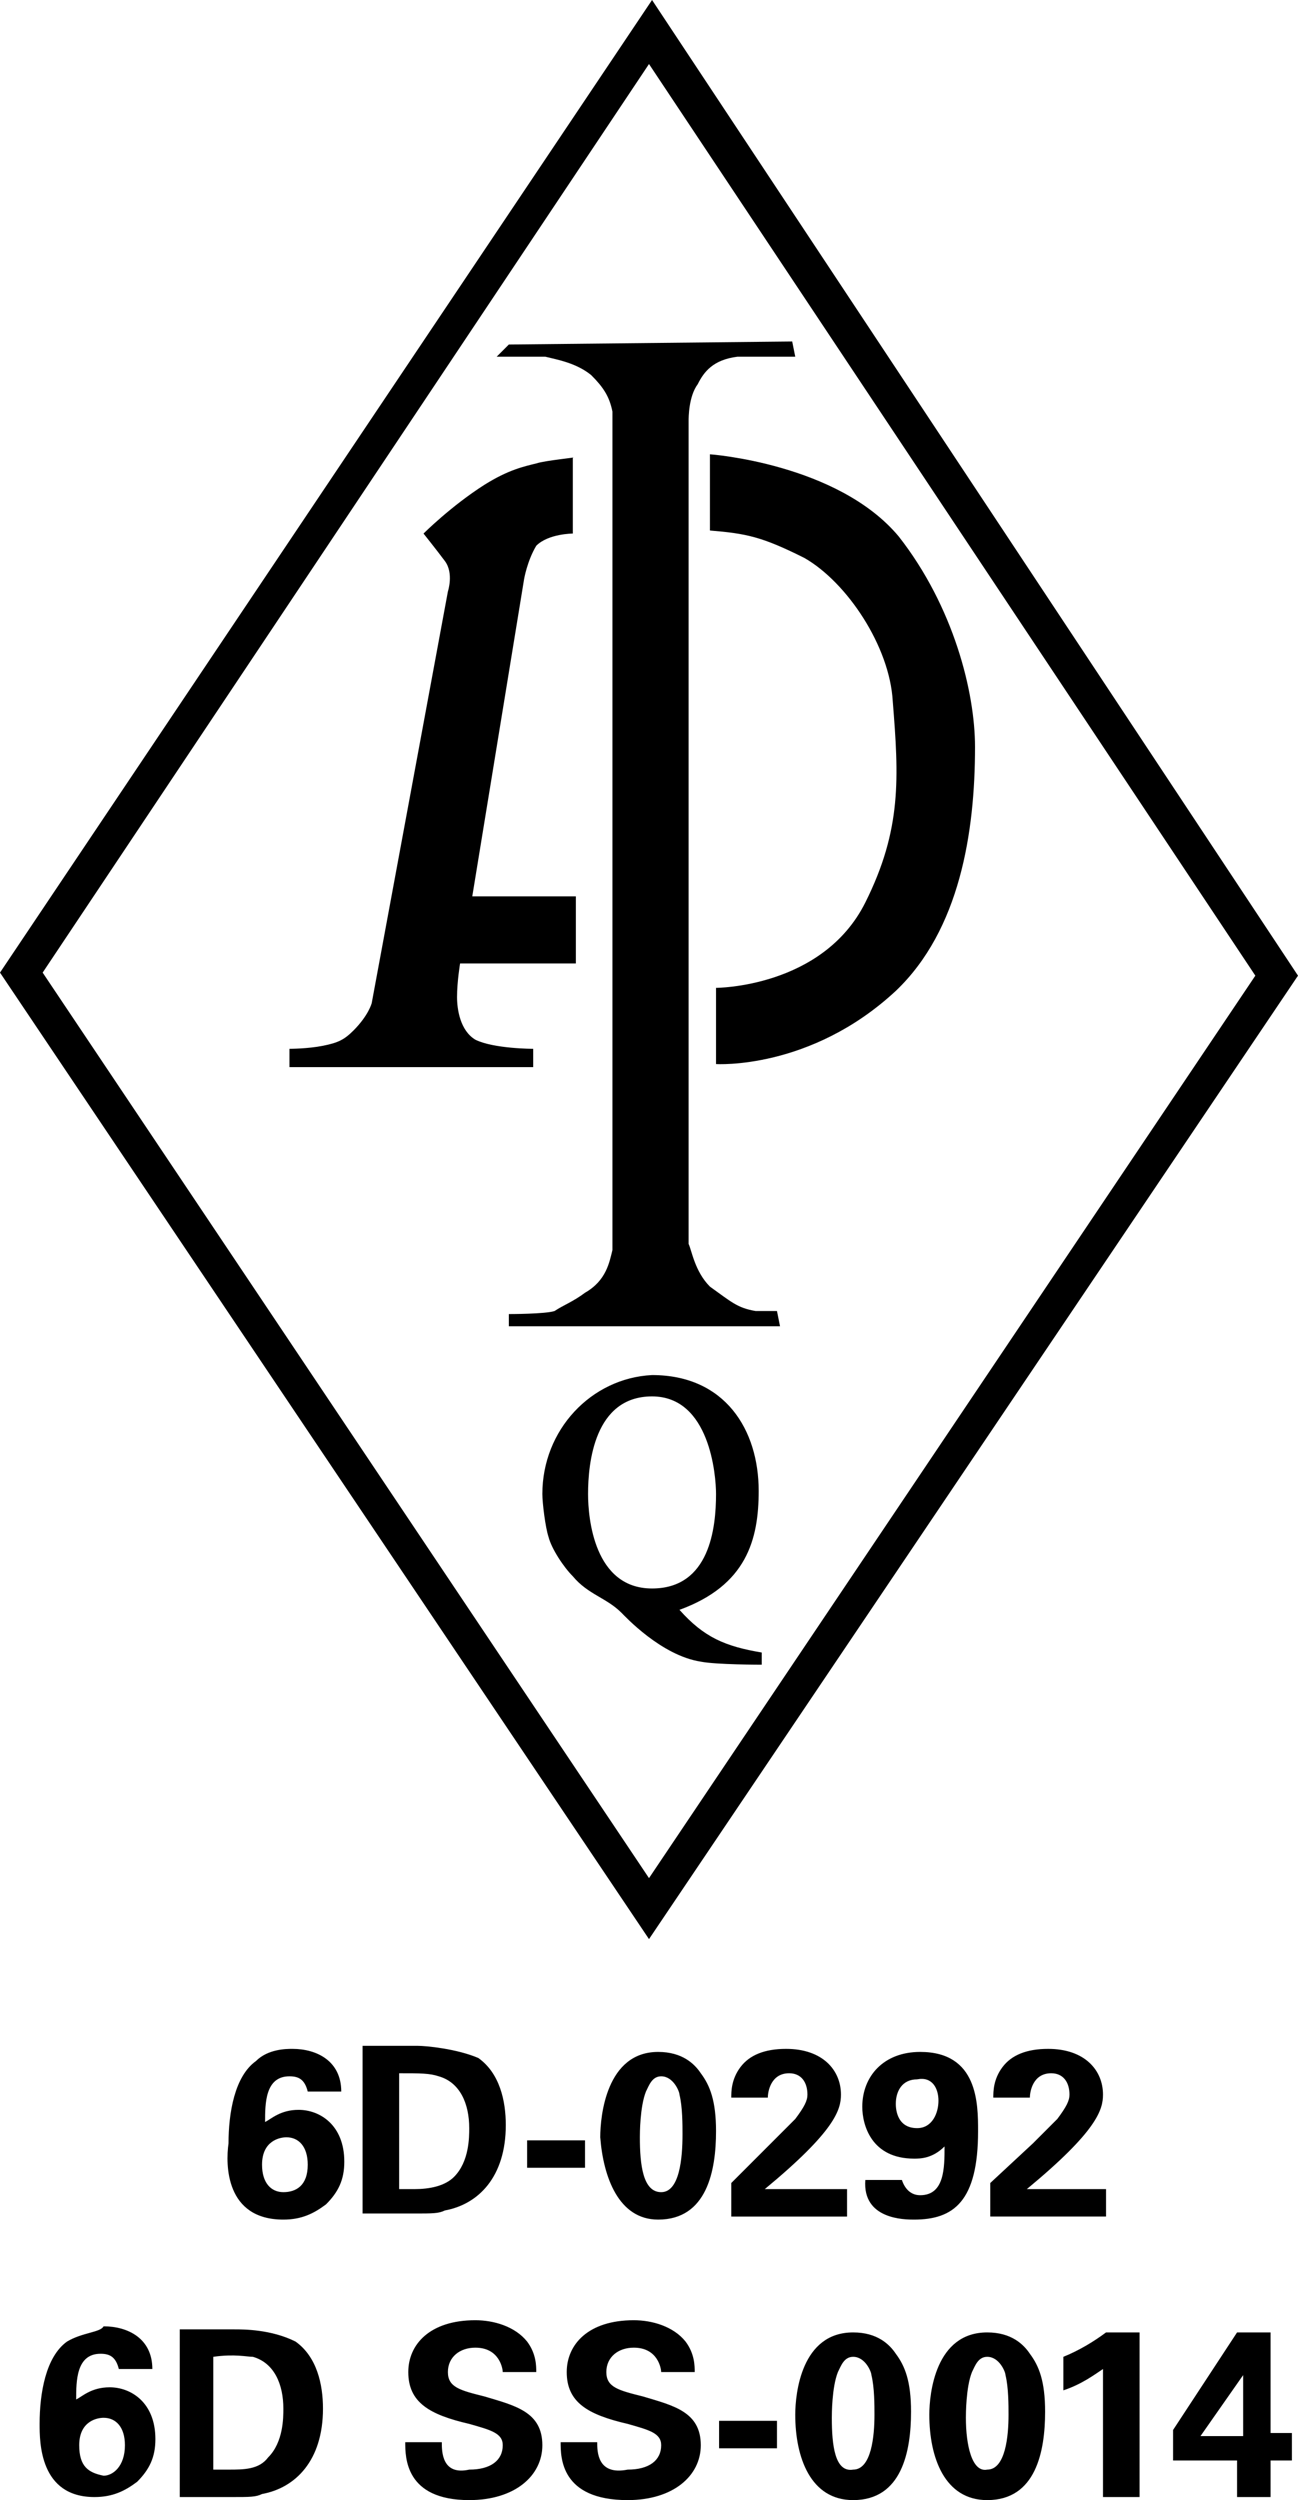 <?xml version="1.0" encoding="utf-8"?>
<!-- Generator: Adobe Illustrator 22.1.0, SVG Export Plug-In . SVG Version: 6.00 Build 0)  -->
<svg xmlns="http://www.w3.org/2000/svg" xmlns:xlink="http://www.w3.org/1999/xlink" version="1.1" id="Layer_1" x="0px" y="0px" viewBox="0 0 42.6 82" style="enable-background:new 0 0 42.6 82;" xml:space="preserve" width="42.6" height="82">
<style type="text/css">
	.st0{clip-path:url(#SVGID_2_);}
</style>
<g>
	<defs>
		<rect id="SVGID_1_" y="0" width="42.6" height="82"/>
	</defs>
	<clipPath id="SVGID_2_">
		<use xlink:href="#SVGID_1_" style="overflow:visible;"/>
	</clipPath>
	<path class="st0" d="M39.4,79.9l1.4-2c0,0.1,0,0.5,0,0.6v1.4H39.4z M40.6,76.5l-2.1,3.2v1h2.1v1.2h1.1v-1.2h0.7v-0.9h-0.7l0-3.3   H40.6z M36.3,76.5c-0.4,0.3-0.9,0.6-1.4,0.8v1.1c0.6-0.2,1-0.5,1.3-0.7v4.2h1.2v-5.4H36.3z M35.2,71.8c-0.6,0-0.7,0-1.5,0   c2.3-1.9,2.5-2.6,2.5-3.1c0-0.8-0.6-1.5-1.8-1.5c-0.7,0-1.2,0.2-1.5,0.6c-0.3,0.4-0.3,0.8-0.3,1h1.2c0-0.2,0.1-0.8,0.7-0.8   c0.4,0,0.6,0.3,0.6,0.7c0,0.2-0.1,0.4-0.4,0.8c-0.3,0.3-0.6,0.6-0.8,0.8l-1.4,1.3v1.1h3.8v-0.9C36.1,71.8,36,71.8,35.2,71.8    M31.7,79.3c0-0.1,0-1,0.2-1.5c0.1-0.2,0.2-0.5,0.5-0.5c0.4,0,0.6,0.5,0.6,0.6c0.1,0.4,0.1,1,0.1,1.3c0,0.7-0.1,1.8-0.7,1.8   C31.9,81.1,31.7,80.2,31.7,79.3 M30.5,79.2c0,1.4,0.5,2.8,1.9,2.8c1.6,0,1.9-1.6,1.9-2.9c0-1-0.2-1.5-0.5-1.9   c-0.2-0.3-0.6-0.7-1.4-0.7C30.7,76.5,30.5,78.5,30.5,79.2 M30.8,68.9c0,0.4-0.2,0.9-0.7,0.9c-0.7,0-0.7-0.7-0.7-0.8   c0-0.4,0.2-0.8,0.7-0.8C30.6,68.1,30.8,68.5,30.8,68.9 M30,72.8c1.3,0,2.1-0.6,2.1-2.9c0-0.9,0-2.6-1.9-2.6c-1.2,0-1.9,0.8-1.9,1.8   c0,0.6,0.3,1.7,1.7,1.7c0.2,0,0.6,0,1-0.4c0,0.7,0,1.6-0.8,1.6c-0.3,0-0.5-0.2-0.6-0.5h-1.2C28.3,72.8,29.7,72.8,30,72.8    M27.3,79.3c0-0.1,0-1,0.2-1.5c0.1-0.2,0.2-0.5,0.5-0.5c0.4,0,0.6,0.5,0.6,0.6c0.1,0.4,0.1,1,0.1,1.3c0,0.7-0.1,1.8-0.7,1.8   C27.4,81.1,27.3,80.2,27.3,79.3 M26.1,79.2c0,1.4,0.5,2.8,1.9,2.8c1.6,0,1.9-1.6,1.9-2.9c0-1-0.2-1.5-0.5-1.9   c-0.2-0.3-0.6-0.7-1.4-0.7C26.3,76.5,26.1,78.5,26.1,79.2 M26.6,71.8c-0.6,0-0.7,0-1.5,0c2.3-1.9,2.5-2.6,2.5-3.1   c0-0.8-0.6-1.5-1.8-1.5c-0.7,0-1.2,0.2-1.5,0.6c-0.3,0.4-0.3,0.8-0.3,1h1.2c0-0.2,0.1-0.8,0.7-0.8c0.4,0,0.6,0.3,0.6,0.7   c0,0.2-0.1,0.4-0.4,0.8c-0.3,0.3-0.6,0.6-0.8,0.8L24,71.6v1.1h3.8v-0.9C27.6,71.8,27.5,71.8,26.6,71.8 M25.5,79.4h-1.9v0.9h1.9   V79.4z M21.7,71.9c-0.6,0-0.7-0.9-0.7-1.8c0-0.1,0-1,0.2-1.5c0.1-0.2,0.2-0.5,0.5-0.5c0.4,0,0.6,0.5,0.6,0.6c0.1,0.4,0.1,1,0.1,1.3   C22.4,70.8,22.3,71.9,21.7,71.9 M21.6,72.8c1.6,0,1.9-1.6,1.9-2.9c0-1-0.2-1.5-0.5-1.9c-0.2-0.3-0.6-0.7-1.4-0.7   c-1.7,0-1.9,2.1-1.9,2.8C19.8,71.4,20.3,72.8,21.6,72.8 M19.6,80.1h-1.2c0,0.5,0,1.9,2.2,1.9c1.5,0,2.4-0.8,2.4-1.8   c0-1.1-0.9-1.3-1.9-1.6c-0.8-0.2-1.2-0.3-1.2-0.8c0-0.5,0.4-0.8,0.9-0.8c0.8,0,0.9,0.7,0.9,0.8h1.1c0-0.2,0-0.6-0.3-1   c-0.4-0.5-1.1-0.7-1.7-0.7c-1.5,0-2.2,0.8-2.2,1.7c0,1,0.7,1.4,2,1.7c0.7,0.2,1.1,0.3,1.1,0.7c0,0.5-0.4,0.8-1.1,0.8   C19.6,81.2,19.6,80.4,19.6,80.1 M17.3,71.1h1.9v-0.9h-1.9V71.1z M14.5,80.1h-1.2c0,0.5,0,1.9,2.1,1.9c1.5,0,2.4-0.8,2.4-1.8   c0-1.1-0.9-1.3-1.9-1.6c-0.8-0.2-1.2-0.3-1.2-0.8c0-0.5,0.4-0.8,0.9-0.8c0.8,0,0.9,0.7,0.9,0.8h1.1c0-0.2,0-0.6-0.3-1   c-0.4-0.5-1.1-0.7-1.7-0.7c-1.5,0-2.2,0.8-2.2,1.7c0,1,0.7,1.4,2,1.7c0.7,0.2,1.1,0.3,1.1,0.7c0,0.5-0.4,0.8-1.1,0.8   C14.5,81.2,14.5,80.4,14.5,80.1 M14.4,68.1c0.7,0.2,1,0.9,1,1.7c0,0.3,0,1.1-0.5,1.6c-0.3,0.3-0.8,0.4-1.3,0.4c-0.1,0-0.3,0-0.5,0   V68C13.8,68,14.1,68,14.4,68.1 M13.7,67.1l-1.8,0v5.5h1.7c0.6,0,0.8,0,1-0.1c1.1-0.2,2-1.1,2-2.8c0-0.8-0.2-1.7-0.9-2.2   C15,67.2,14,67.1,13.7,67.1 M9.3,71.9c-0.4,0-0.7-0.3-0.7-0.9c0-0.8,0.6-0.9,0.8-0.9c0.4,0,0.7,0.3,0.7,0.9   C10.1,71.7,9.7,71.9,9.3,71.9 M9.3,72.8c0.6,0,1-0.2,1.4-0.5c0.4-0.4,0.6-0.8,0.6-1.4c0-1.2-0.8-1.7-1.5-1.7   c-0.6,0-0.9,0.3-1.1,0.4c0-0.6,0-1.5,0.8-1.5c0.3,0,0.5,0.1,0.6,0.5h1.1c0-1-0.8-1.4-1.6-1.4c-0.2,0-0.8,0-1.2,0.4   c-0.7,0.5-0.9,1.7-0.9,2.7C7.4,71,7.4,72.8,9.3,72.8 M8.3,77.3c0.7,0.2,1,0.9,1,1.7c0,0.3,0,1.1-0.5,1.6C8.5,81,8,81,7.5,81   c-0.1,0-0.3,0-0.5,0v-3.7C7.7,77.2,8.1,77.3,8.3,77.3 M7.7,76.4l-1.8,0v5.5h1.7c0.6,0,0.8,0,1-0.1c1.1-0.2,2-1.1,2-2.8   c0-0.8-0.2-1.7-0.9-2.2C8.9,76.4,8,76.4,7.7,76.4 M2.6,80.2c0-0.8,0.6-0.9,0.8-0.9c0.4,0,0.7,0.3,0.7,0.9c0,0.7-0.4,1-0.7,1   C2.9,81.1,2.6,80.9,2.6,80.2 M2.2,76.8c-0.7,0.5-0.9,1.7-0.9,2.7c0,0.6,0,2.4,1.8,2.4c0.6,0,1-0.2,1.4-0.5c0.4-0.4,0.6-0.8,0.6-1.4   c0-1.2-0.8-1.7-1.5-1.7c-0.6,0-0.9,0.3-1.1,0.4c0-0.6,0-1.5,0.8-1.5c0.3,0,0.5,0.1,0.6,0.5h1.1c0-1-0.8-1.4-1.6-1.4   C3.3,76.5,2.7,76.5,2.2,76.8 M19.3,49c0-1,0.2-3.2,2.1-3.2c1.9,0,2.1,2.6,2.1,3.2c0,1.1-0.2,3.1-2.1,3.1   C19.5,52.1,19.3,49.8,19.3,49 M17.8,49c0,0.3,0.1,1.1,0.2,1.4c0.1,0.4,0.5,1,0.8,1.3c0.5,0.6,1.1,0.7,1.6,1.2   c0.1,0.1,1.3,1.4,2.6,1.6c0.5,0.1,2,0.1,2,0.1v-0.4c-1.2-0.2-1.9-0.5-2.7-1.4c2.2-0.8,2.6-2.3,2.6-3.9c0-2-1.1-3.8-3.5-3.8   C19.4,45.2,17.8,46.9,17.8,49 M17.6,15.2c-0.4,0.1-0.9,0.2-1.7,0.7c-1.1,0.7-2,1.6-2,1.6s0.4,0.5,0.7,0.9s0.1,1,0.1,1l-2.5,13.5   c0,0-0.1,0.4-0.6,0.9c-0.3,0.3-0.5,0.4-1,0.5c-0.5,0.1-1.1,0.1-1.1,0.1l0,0.6h8v-0.6c0,0-1.3,0-1.9-0.3c-0.5-0.3-0.6-1-0.6-1.4   c0-0.5,0.1-1.1,0.1-1.1h3.8v-2.2h-3.4l1.7-10.4c0,0,0.1-0.6,0.4-1.1c0.4-0.4,1.2-0.4,1.2-0.4l0-2.5C19,15,17.9,15.1,17.6,15.2    M24.2,11.7h1.9L26,11.2l-9.3,0.1l-0.4,0.4c0,0,1.1,0,1.6,0c0.4,0.1,1,0.2,1.5,0.6c0.4,0.4,0.6,0.7,0.7,1.2V41   c-0.1,0.4-0.2,1-0.9,1.4c-0.4,0.3-0.7,0.4-1,0.6c-0.3,0.1-1.5,0.1-1.5,0.1l0,0.4l8.9,0l-0.1-0.5c0,0-0.4,0-0.7,0   c-0.6-0.1-0.8-0.3-1.5-0.8c-0.5-0.5-0.6-1.2-0.7-1.4v-27v0c0-0.1,0-0.8,0.3-1.2C23.1,12.2,23.4,11.8,24.2,11.7 M32,24.5   c0-1.8-0.7-4.6-2.5-6.9c-2-2.4-6.2-2.7-6.2-2.7v2.5c1.2,0.1,1.7,0.2,3.1,0.9c1.4,0.8,2.8,2.9,2.9,4.7c0.2,2.5,0.3,4.2-0.9,6.6   c-1.4,2.8-4.9,2.8-4.9,2.8v2.5c0,0,3.1,0.2,5.9-2.4C31.5,30.5,32,27.3,32,24.5 M41.2,32L21.3,61.6L1.4,31.9L21.3,2.1L41.2,32z    M42.6,32L21.4,0L0,31.9l21.3,31.7L42.6,32z"/>
</g>
</svg>
